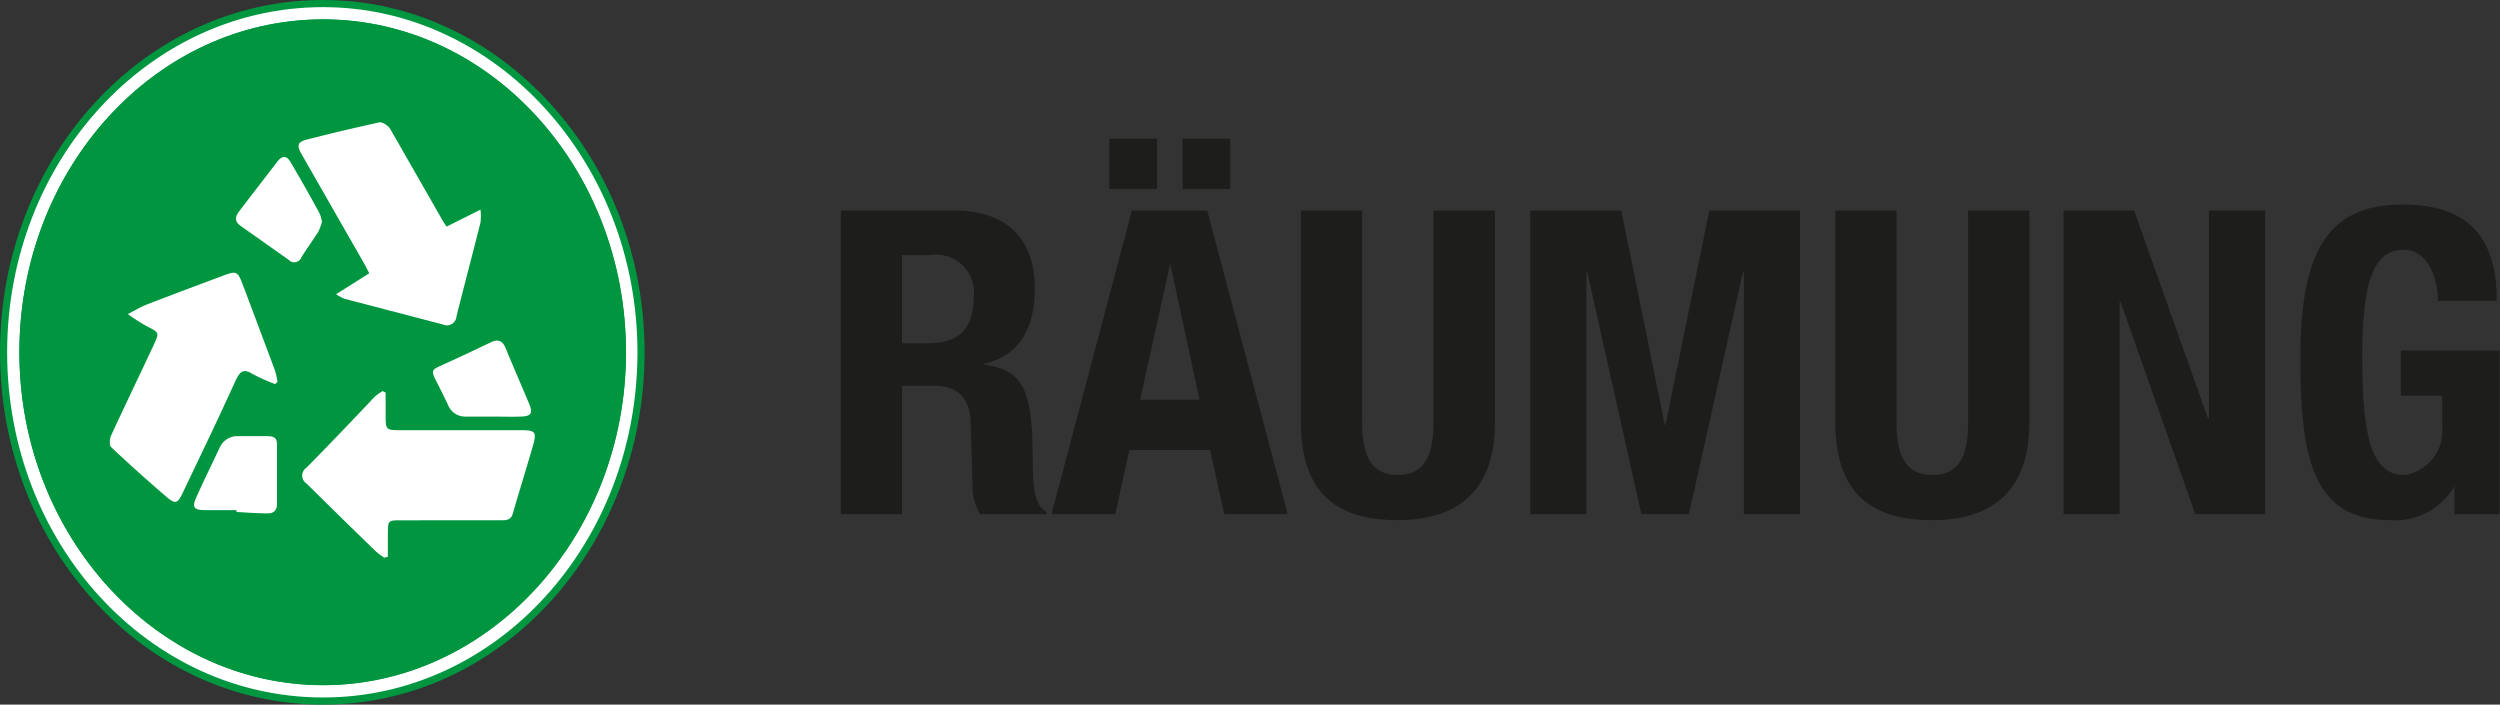 <svg xmlns="http://www.w3.org/2000/svg" width="147.03" height="41.44" viewBox="0 0 147.03 41.44"><rect x="0" y="0" width="147.03" height="41.44" fill="#333333" stroke="none"/><defs><style>.cls-1{fill:#fff;}.cls-2{fill:none;stroke:#009640;stroke-miterlimit:10;stroke-width:0.42px;}.cls-3{fill:#009640;}.cls-4{fill:#1d1d1b;}</style></defs><title>raeumung</title><g id="Ebene_2" data-name="Ebene 2"><g id="Logos"><path class="cls-1" d="M19,.21C8.6.21.21,9.39.21,20.72S8.6,41.23,19,41.23,37.7,32,37.7,20.72,29.3.21,19,.21m0,1.14c9.71,0,17.61,8.69,17.61,19.37S28.66,40.09,19,40.09,1.35,31.4,1.35,20.72,9.25,1.35,19,1.35"/><path class="cls-2" d="M19,.21C8.6.21.21,9.39.21,20.72S8.6,41.23,19,41.23,37.7,32,37.7,20.72,29.3.21,19,.21Zm0,1.14c9.71,0,17.61,8.69,17.61,19.37S28.66,40.09,19,40.09,1.35,31.4,1.35,20.72,9.25,1.35,19,1.35"/><path class="cls-3" d="M19,1.35c9.71,0,17.6,8.69,17.6,19.37S28.66,40.08,19,40.08,1.35,31.4,1.35,20.72,9.25,1.35,19,1.35"/><path class="cls-2" d="M19,1.35c9.71,0,17.6,8.69,17.6,19.37S28.66,40.08,19,40.08,1.35,31.4,1.35,20.72,9.25,1.35,19,1.35"/><path class="cls-1" d="M16.18,22.59A12,12,0,0,1,14.86,22c-.54-.35-.75-.15-1,.37-1,2.22-2.07,4.42-3.12,6.63-.29.61-.43.67-.95.22Q8.13,27.8,6.53,26.29c-.11-.11-.08-.48,0-.67.82-1.77,1.67-3.54,2.5-5.31.36-.77.34-.75-.43-1.14a10.46,10.46,0,0,1-1.08-.7c.37-.19.73-.41,1.11-.56,1.5-.58,3-1.14,4.5-1.7.77-.29.85-.25,1.13.49.65,1.7,1.28,3.4,1.92,5.11a5,5,0,0,1,.14.65l-.14.13"/><path class="cls-1" d="M22.68,23.13v1.22c0,.95,0,.95.93.95h7.05c.82,0,.91.11.69.9-.39,1.33-.8,2.66-1.19,4-.11.41-.42.4-.74.4H23.61c-.79,0-.79,0-.8.77v1.37l-.2.06a3.64,3.64,0,0,1-.49-.36c-1.37-1.32-2.72-2.65-4.09-4a.56.56,0,0,1,0-.94c1.36-1.38,2.7-2.78,4-4.16A3.68,3.68,0,0,1,22.5,23l.18.09"/><path class="cls-1" d="M19.77,17.3l1.95-1.23c-.14-.25-.25-.49-.39-.72L17.75,9.09c-.32-.56-.26-.75.37-.9,1.4-.36,2.81-.69,4.22-1,.17,0,.49.2.6.38,1,1.74,2,3.49,3,5.24.09.17.2.32.32.52l2-1a3.54,3.54,0,0,1,0,.75c-.46,1.84-.95,3.67-1.41,5.51a.57.57,0,0,1-.81.49l-5.79-1.51a2.85,2.85,0,0,1-.46-.25"/><path class="cls-1" d="M13.88,30c-.63,0-1.26,0-1.88,0s-.7-.21-.46-.74c.45-1,.91-1.94,1.37-2.91a1.13,1.13,0,0,1,1.06-.7c.57,0,1.14,0,1.7,0s.62.16.62.58l0,3.4c0,.41-.21.59-.63.56-.58,0-1.17-.05-1.75-.08V30"/><path class="cls-1" d="M18.93,13.07a3.52,3.52,0,0,1-.21.56c-.33.51-.68,1-1,1.51a.44.44,0,0,1-.73.15l-2.83-2c-.35-.24-.36-.51-.11-.84.76-1,1.5-1.95,2.25-2.93.26-.35.54-.41.78,0,.59,1,1.16,2,1.73,3.06a2.39,2.39,0,0,1,.13.5"/><path class="cls-1" d="M29,24.5c-.55,0-1.09,0-1.64,0a1.07,1.07,0,0,1-1-.66c-.24-.51-.48-1-.75-1.52s-.15-.6.26-.79c1-.45,2-.92,3-1.4.44-.21.69-.08.87.35.45,1.1.93,2.19,1.39,3.29.22.54.1.71-.49.73s-1.09,0-1.64,0Z"/><path class="cls-4" d="M53.05,20.19h1.5c1.73,0,2.71-.75,2.71-2.68A2.21,2.21,0,0,0,54.76,15H53.05Zm-3.6-7.81h6.66c3,0,4.75,1.56,4.75,4.61,0,2.37-1,4-3,4.4v.05c2.45.32,2.83,1.68,2.88,5.45,0,1.88.12,2.85.8,3.2v.15h-3.9a3.42,3.42,0,0,1-.45-1.87l-.1-3.43c0-1.4-.68-2.25-2.13-2.25H53.05v7.55h-3.6Z"/><path class="cls-4" d="M69.55,8.16h2.8v2.95h-2.8Zm-2.5,15.35h3.5l-1.73-8h0ZM65.24,8.16h2.81v2.95H65.24Zm1.33,4.22H71l4.73,17.86H72l-.83-3.77H66.42l-.83,3.77H61.84Z"/><path class="cls-4" d="M80.11,12.38V24.84c0,1.78.43,3.1,2.1,3.1s2.1-1.32,2.1-3.1V12.38h3.61V24.84c0,4.55-2.78,5.75-5.71,5.75s-5.7-1-5.7-5.75V12.38Z"/><polygon class="cls-4" points="90 12.38 95.35 12.38 97.91 24.99 97.95 24.99 100.53 12.38 105.86 12.38 105.86 30.24 102.56 30.24 102.56 15.99 102.51 15.99 99.33 30.24 96.53 30.24 93.35 15.99 93.3 15.99 93.3 30.24 90 30.24 90 12.38"/><path class="cls-4" d="M111.54,12.38V24.84c0,1.78.43,3.1,2.11,3.1s2.1-1.32,2.1-3.1V12.38h3.6V24.84c0,4.55-2.77,5.75-5.7,5.75s-5.71-1-5.71-5.75V12.38Z"/><polygon class="cls-4" points="125.51 12.38 129.86 24.62 129.91 24.62 129.91 12.38 133.22 12.38 133.22 30.24 129.11 30.24 124.71 17.74 124.66 17.74 124.66 30.24 121.36 30.24 121.36 12.38 125.51 12.38"/><path class="cls-4" d="M143.38,17.69c0-1.33-.6-3-2-3-1.76,0-2.45,1.8-2.45,6.25,0,4.3.4,7,2.47,7a2.62,2.62,0,0,0,2.23-2.85V23.27H141.2V20.61H147v9.63h-2.65V28.59h0a4,4,0,0,1-3.75,2c-4.43,0-5.31-3.3-5.31-9.48,0-6,1.4-9.08,6-9.08,3.95,0,5.55,2,5.55,5.66Z"/></g></g></svg>